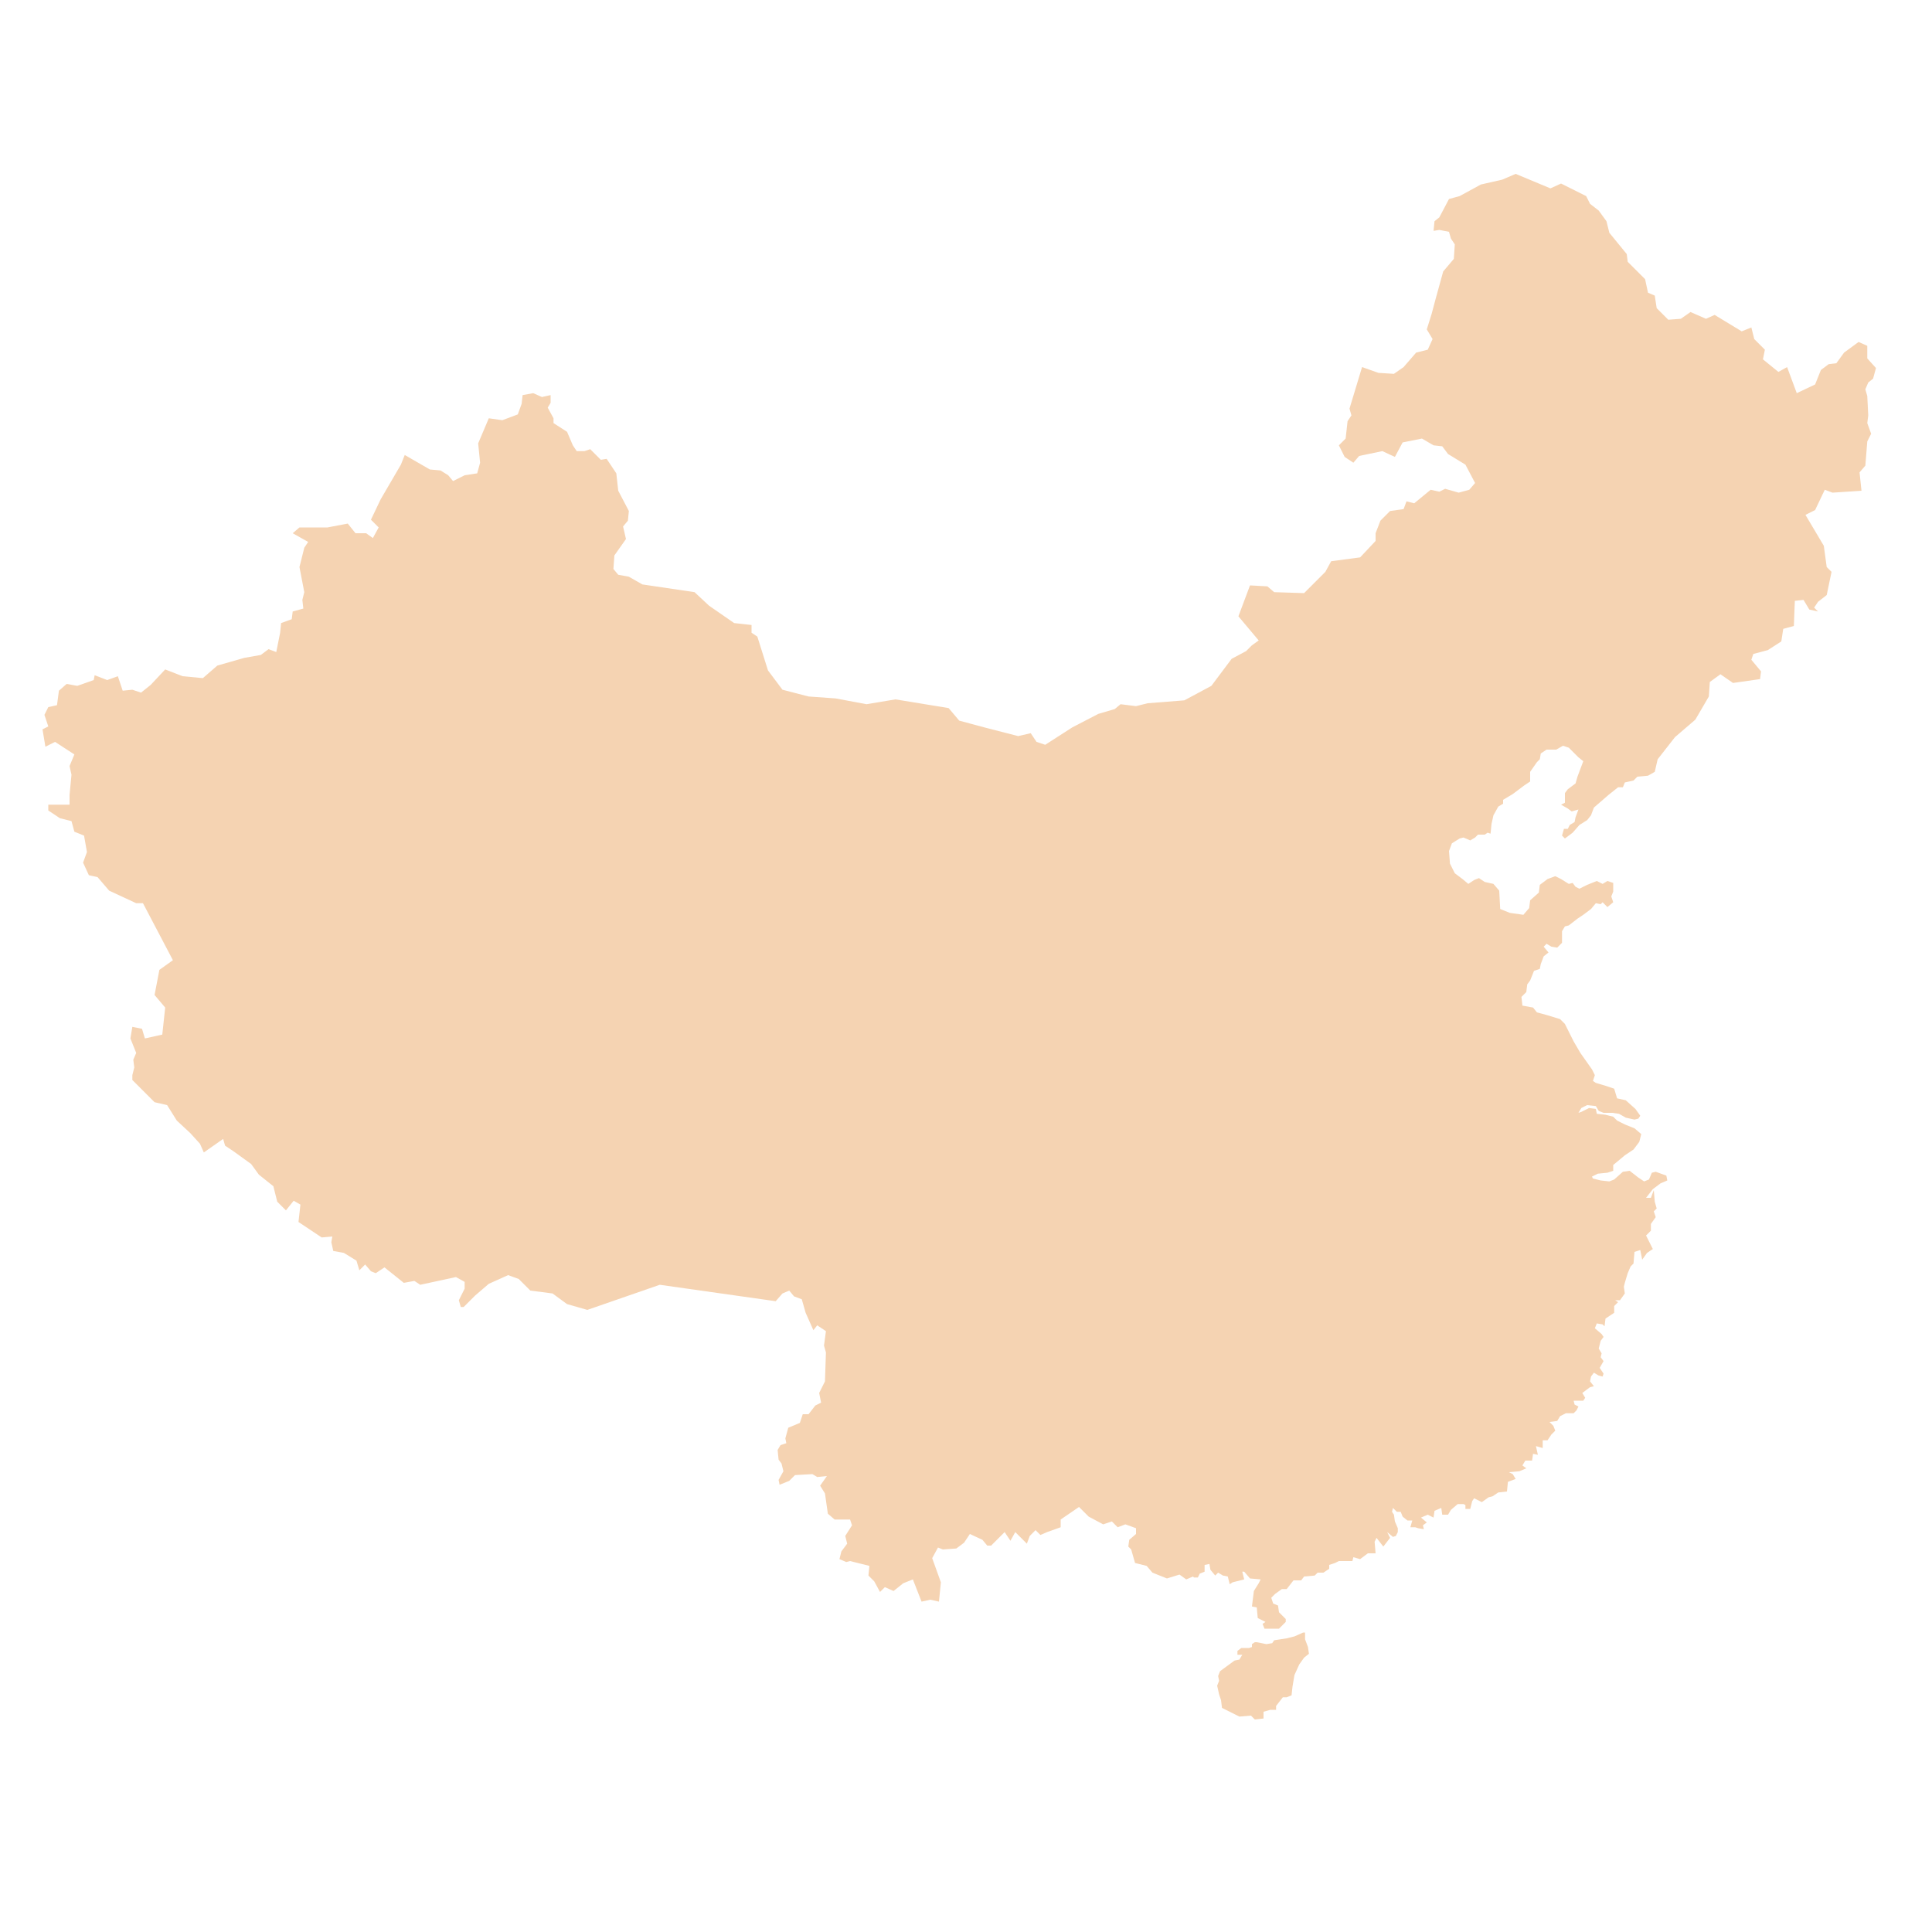 <?xml version="1.0" encoding="utf-8"?>
<!-- Generator: Adobe Illustrator 24.2.1, SVG Export Plug-In . SVG Version: 6.00 Build 0)  -->
<svg version="1.1" id="Ebene_1" xmlns="http://www.w3.org/2000/svg" xmlns:xlink="http://www.w3.org/1999/xlink" x="0px" y="0px"
	 viewBox="0 0 200 200" style="enable-background:new 0 0 200 200;" xml:space="preserve">
<style type="text/css">
	.st0{fill-rule:evenodd;clip-rule:evenodd;fill:#F5D3B2;}
</style>
<path id="path2296" class="st0" d="M156.9,18l-1.4,0.6l-2.2,0.5l-2.2,1.2l-1.1,0.3l-1,1.9l-0.5,0.4l-0.1,1l0.6-0.1L150,24l0.2,0.7
	l0.4,0.6l-0.1,1.5l-1.1,1.3l-0.8,2.9l-0.4,1.5l-0.5,1.6l0.6,1l-0.5,1.1l-1.2,0.3l-1.3,1.5l-1,0.7l-1.6-0.1L141,38l-1.3,4.3l0.2,0.7
	l-0.4,0.6l-0.2,1.8l-0.7,0.7l0.6,1.2l0.9,0.6l0.6-0.7l2.4-0.5l1.3,0.6l0.8-1.5l2-0.4l1.2,0.7l0.9,0.1l0.6,0.8l1.8,1.1l1,1.9
	l-0.6,0.7l-1.1,0.3l-1.4-0.4l-0.6,0.3l-0.9-0.2l-1.7,1.4l-0.8-0.2l-0.3,0.8l-1.4,0.2l-1,1l-0.5,1.3l0,0.8l-1.6,1.7l-3,0.4l-0.6,1.1
	l-2.2,2.2l-3.1-0.1l-0.7-0.6l-1.8-0.1l-1.2,3.2l2.1,2.5l-0.7,0.5l-0.6,0.6l-1.5,0.8l-2.1,2.8l-2.8,1.5l-3.8,0.3l-1.2,0.3l-1.6-0.2
	l-0.6,0.5l-1.7,0.5l-2.7,1.4l-2.8,1.8l-0.9-0.3l-0.6-0.9l-1.3,0.3l-3.5-0.9l-2.6-0.7l-1.1-1.3l-5.5-0.9l-3,0.5l-3.2-0.6l-2.8-0.2
	l-2.7-0.7l-1.5-2l-1.1-3.5l-0.6-0.4l0-0.8L76,64.5l-2.6-1.8l-1.5-1.4l-5.4-0.8l-1.4-0.8L64,59.5l-0.5-0.6l0.1-1.4l1.2-1.7l-0.3-1.3
	l0.5-0.6l0.1-1l-1.1-2.1L63.8,49l-1-1.5l-0.6,0.1l-1.1-1.1l-0.6,0.2l-0.8,0l-0.4-0.6l-0.6-1.4l-1.4-0.9l0-0.5l-0.6-1.1l0.3-0.5
	l0-0.8l-0.9,0.2l-0.9-0.4l-1.1,0.2l-0.1,0.9l-0.4,1.1L52,43.5l-1.4-0.2l-1.1,2.6l0.2,2l-0.3,1.1l-1.3,0.2l-1.2,0.6l-0.5-0.6
	l-0.8-0.5l-1.1-0.1l-2.6-1.5l-0.4,1l-2.1,3.6l-1,2.1l0.8,0.8l-0.6,1.1l-0.7-0.5l-1.1,0l-0.8-1l-2.1,0.4H31l-0.7,0.6l1.6,0.9
	l-0.4,0.6l-0.5,2l0.5,2.6l-0.2,0.8l0.1,0.9l-1.1,0.3l-0.1,0.8l-1.1,0.4l-0.1,1l-0.4,2l-0.8-0.3L27,67.8l-1.7,0.3l-2.8,0.8l-1.5,1.3
	L18.9,70l-1.8-0.7l-1.5,1.6l-1,0.8l-0.9-0.3l-1,0.1L12.2,70l-1.1,0.4l-1.3-0.5l-0.1,0.5L8,71l-1.1-0.2l-0.8,0.7L5.9,73l-0.9,0.2
	L4.6,74l0.4,1.2l-0.6,0.3l0.3,1.8l1-0.5l2,1.3l-0.5,1.2l0.2,0.9l-0.2,2.1l0,1l-2.2,0l0,0.6l1.2,0.8L7.4,85l0.3,1.1l1,0.4l0.3,1.7
	l-0.4,1.1l0.6,1.3l0.9,0.2l1.2,1.4l2.8,1.3l0.7,0l3.1,5.9l-1.4,1l-0.5,2.6l1.1,1.3l-0.3,2.8l-1.8,0.4l-0.3-1l-1-0.2l-0.2,1.2
	l0.6,1.5l-0.3,0.7l0.1,0.8l-0.2,0.8l0,0.5l2.3,2.3l1.3,0.3l1,1.6l1.4,1.3l1,1.1l0.4,0.9l2-1.4l0.2,0.7l0.9,0.6l1.8,1.3l0.8,1.1
	l1.5,1.2l0.4,1.6l0.9,0.9l0.8-1l0.7,0.4l-0.2,1.8l2.4,1.6l1.1-0.1l-0.1,0.6l0.2,0.9l1.1,0.2l1.3,0.8l0.3,1l0.6-0.6l0.6,0.7l0.5,0.2
	l0.9-0.6l2,1.6l1.1-0.2l0.6,0.4l3.7-0.8l0.9,0.5l0,0.7l-0.6,1.2l0.2,0.7l0.3,0l1.2-1.2l1.4-1.2l2-0.9l1.1,0.4l1.2,1.2l2.3,0.3
	l1.5,1.1l2.1,0.6l7.5-2.6l12,1.7l0.7-0.8l0.7-0.3l0.5,0.6l0.8,0.3l0.4,1.4l0.8,1.8l0.4-0.5l0.9,0.6l-0.2,1.5l0.2,0.7l-0.1,3
	l-0.6,1.2l0.2,1l-0.6,0.3l-0.7,0.9l-0.6,0l-0.3,0.9l-1.2,0.5l-0.3,1.1l0.1,0.5l-0.6,0.2l-0.3,0.5l0.1,1l0.3,0.4l0.2,0.8l-0.5,0.9
	l0.1,0.5l1-0.4l0.6-0.6l1.8-0.1l0.5,0.3l1-0.1l-0.7,1l0.5,0.8l0.3,2.1l0.7,0.6l1.6,0l0.2,0.6l-0.7,1.1l0.2,0.8l-0.6,0.8l-0.2,0.8
	l0.7,0.3l0.4-0.1l2,0.5l-0.1,1l0.6,0.6l0.6,1.1l0.5-0.5l0.9,0.4l1-0.8l1-0.4l0.9,2.3l0.9-0.2l0.9,0.2l0.2-2l-0.9-2.5l0.6-1.1
	l0.5,0.2l1.4-0.1l0.8-0.6l0.6-0.9l1.3,0.6l0.5,0.6l0.4,0l1.4-1.4l0.6,0.9l0.5-0.9l1.2,1.2l0.3-0.8l0.6-0.6l0.5,0.5l0.7-0.3l1.4-0.5
	l0-0.8l1.9-1.3l1,1l1.5,0.8l0.9-0.3l0.6,0.6l0.8-0.3l1.1,0.4l0,0.6l-0.7,0.6l-0.1,0.7l0.3,0.3l0.4,1.4l1.2,0.3l0.6,0.7l1.5,0.6
	l1.3-0.4l0.7,0.5l0.7-0.3l0.1,0.1h0.4l0.2-0.4l0.5-0.2V162l0.5-0.1l0.1,0.6l0.5,0.6l0.3-0.3l0.5,0.3l0.5,0.1l0.2,0.8l0.3-0.2
	l1.2-0.3l-0.2-0.8l0.2,0l0.6,0.7l1.1,0.1l-0.2,0.4l-0.5,0.8l-0.2,1.6l0.5,0.1l0.1,1.1l0.8,0.4l-0.3,0.2l0.2,0.5l1.5,0l0.7-0.7l0-0.3
	l-0.7-0.7l-0.1-0.7l-0.5-0.2l-0.2-0.6l0.4-0.4l0.7-0.5l0.5,0l0.7-0.9l0.8,0l0.3-0.4l1.1-0.1l0.3-0.3h0.6l0.6-0.4v-0.4l0.6-0.2
	l0.4-0.2h0.6h0.8l0.1-0.4l0.7,0.2l0.8-0.6h0.8l-0.1-1.2l0.2-0.4l0.7,0.9l0.7-0.9l-0.3-0.6l0.6,0.5l0.3-0.1l0.2-0.4l0-0.4l-0.3-0.7
	l-0.1-0.7l-0.2-0.3l0.1-0.4l0.4,0.4l0.4,0l0.2,0.5l0.5,0.4l0.5,0l-0.2,0.7l0.5,0l0.3,0.1l0.6,0.1l-0.1-0.4l0.4-0.3l-0.6-0.5l0.7-0.3
	l0.6,0.3l0.1-0.7l0.7-0.3l0.1,0.7l0.6,0l0.3-0.5l0.7-0.6l0.6,0l0.2,0.1l0,0.4h0.5l0.2-0.8l0.2-0.3l0.8,0.4l0.7-0.5l0.4-0.1l0.6-0.4
	l0.9-0.1l0.1-1l0.8-0.3l-0.3-0.5l-0.4-0.2l1.1-0.1l0.7-0.3l-0.4-0.3l0.3-0.5l0.7,0l0.1-0.7l0.5,0.1l-0.2-0.9l0.7,0.2v-0.8h0.5
	l0.4-0.6l0.4-0.4l-0.2-0.5l-0.4-0.4l0.8-0.1l0.3-0.5l0.6-0.3h0.8l0.3-0.3l0.2-0.4l-0.4-0.2l-0.1-0.4l1,0l0.2-0.3l-0.3-0.5l0.4-0.3
	l0.4-0.3l0.4-0.1l-0.4-0.5l0.1-0.5l0.3-0.4l0.5,0.3l0.4,0.1l0.1-0.3l-0.4-0.6l0.4-0.7l-0.3-0.4l0.1-0.4l-0.3-0.5l0.2-0.8l0.3-0.4
	l-0.2-0.3l-0.7-0.6l0.2-0.5l0.6,0.1l0.2,0.2l0.1-0.8l0.6-0.4l0.3-0.2l0-0.7l0.4-0.4l-0.3-0.2h0.5l0.5-0.7l-0.1-0.7l0.1-0.4l0.3-1
	l0.3-0.7l0.3-0.3l0.1-1.2l0.6-0.2l0.2,1l0.5-0.7l0.6-0.4l-0.4-0.8l-0.3-0.6l0.5-0.5v-0.7l0.5-0.7l-0.2-0.6l0.3-0.3l-0.2-0.7
	l-0.1-1.2l-0.3,0.8l-0.5,0l0.7-0.9l0.8-0.6l0.7-0.3l-0.1-0.5l-1.1-0.4l-0.4,0.1l-0.3,0.7l-0.5,0.2l-0.6-0.4l-0.9-0.7l-0.7,0.1
	l-0.9,0.8l-0.5,0.2l-0.9-0.1l-0.8-0.2l-0.1-0.2l0.6-0.3l1-0.1l0.6-0.2l0-0.6l1.2-1l0.9-0.6l0.6-0.8l0.2-0.8l-0.7-0.6l-1-0.4
	l-0.8-0.4l-0.4-0.4l-0.8-0.2l-0.9-0.1l-0.1-0.5l-0.7-0.1l-0.8,0.4l-0.3,0.1l0.3-0.5l0.6-0.3l0.9,0.1l0.3,0.5l0.5,0.2h0.9l0.7,0.1
	l0.7,0.4l0.9,0.2l0.4-0.1l0.2-0.3l-0.5-0.7l-1-0.9l-0.9-0.2l-0.3-1l-0.9-0.3l-1-0.3l-0.3-0.2l0.2-0.6l-0.3-0.6l-1.2-1.7l-0.7-1.2
	l-0.9-1.8l-0.5-0.5l-1.3-0.4l-1.1-0.3l-0.4-0.5l-1.1-0.2l-0.1-0.9l0.5-0.5l0.1-0.8l0.3-0.4l0.4-1l0.6-0.2l0.1-0.5l0.3-0.8l0.5-0.4
	l-0.5-0.6l0.3-0.3l0.5,0.3l0.6,0.1l0.5-0.5l0-1.2l0.3-0.5l0.4-0.1l0.9-0.7l0.6-0.4l0.8-0.6l0.5-0.6l0.5,0.1l0.2-0.2l0.5,0.5l0.6-0.5
	l-0.2-0.6l0.2-0.5l0-0.9l-0.6-0.2l-0.5,0.3l-0.6-0.3l-1,0.4l-0.8,0.4l-0.4-0.2l-0.3-0.4l-0.4,0.1l-0.8-0.5l-0.6-0.3l-0.8,0.3
	l-0.8,0.6l-0.1,0.8l-0.9,0.8l-0.1,0.8l-0.6,0.7l-1.4-0.2l-1-0.4l-0.1-1.9l-0.6-0.7l-0.9-0.2l-0.6-0.4l-0.5,0.2l-0.6,0.4l-0.6-0.5
	l-0.8-0.6l-0.5-1l-0.1-1.3l0.3-0.8l0.8-0.5l0.4-0.1l0.7,0.3l0.5-0.3l0.3-0.3h0.7l0.3-0.2l0.3,0.1l0.1-1l0.2-0.9l0.5-0.9l0.5-0.3
	v-0.4l1-0.6l1.2-0.9l0.6-0.4l0-1l0.7-1l0.3-0.3l0.1-0.6l0.6-0.4l1,0l0.7-0.4l0.6,0.2l1,1l0.5,0.4l-0.3,0.8l-0.3,0.8l-0.2,0.7
	l-0.8,0.6l-0.3,0.4l0,1l-0.4,0.2l0.7,0.4l0.4,0.3l0.7-0.2l-0.3,0.8l-0.1,0.5l-0.5,0.3l-0.2,0.4l-0.4,0l-0.2,0.7l0.3,0.3l0.8-0.6
	l0.7-0.8l0.8-0.5l0.4-0.5l0.3-0.8l1.5-1.3l1-0.8l0.5,0l0.2-0.5l0.9-0.2l0.4-0.4l1.1-0.1l0.7-0.4l0.3-1.3l1.8-2.3l2.1-1.8l1.4-2.4
	l0.1-1.5l1.1-0.8l1.3,0.9l2.8-0.4l0.1-0.8l-1-1.2l0.2-0.6l1.5-0.4l1.4-0.9l0.2-1.3l1.1-0.3l0.1-2.6l0.9-0.1l0.6,1l0.9,0.2l-0.4-0.4
	l0.4-0.6l0.9-0.7l0.5-2.4l-0.5-0.5l-0.3-2.2l-1.9-3.2l1-0.5l1-2.1l0.8,0.3l3-0.2l-0.2-1.9l0.6-0.7l0.2-2.5l0.4-0.8l-0.4-1.1l0.1-0.8
	l-0.1-2l-0.2-0.7l0.3-0.7l0.5-0.4l0.3-1.1l-0.9-1l0-1.3l-0.9-0.4l-1.5,1.1l-0.8,1.1l-0.8,0.1l-0.8,0.6l-0.6,1.5l-1.9,0.9L185,38
	l-0.9,0.5l-1.6-1.3l0.2-1l-1.1-1.1l-0.3-1.2l-1,0.4l-2.8-1.7l-0.9,0.4l-1.6-0.7l-1,0.7l-1.3,0.1l-1.2-1.2l-0.2-1.3l-0.7-0.3
	l-0.3-1.4l-1.8-1.8l-0.1-0.8l-1.8-2.2l-0.3-1.2l-0.8-1.1l-0.9-0.7l-0.4-0.8l-2.6-1.3l-1.1,0.5L156.9,18L156.9,18z M134.9,169
	l-0.9,0.4l-0.8,0.2l-1.3,0.2l-0.2,0.3l-0.6,0.1l-1-0.2l-0.2,0l-0.3,0.2v0.3l-0.3,0.1l-0.8,0l-0.4,0.3v0.4l0.5,0l-0.3,0.5l-0.5,0.1
	l-1.5,1.1l-0.2,0.5l0.1,0.5l-0.2,0.5l0.2,0.9l0.2,0.6l0.1,0.8l1,0.5l0.8,0.4l1.2-0.1l0.4,0.4l0.9-0.1v-0.7l0.7-0.2l0.6,0l0-0.4
	l0.7-0.9h0.4l0.5-0.2l0.1-0.9l0.2-1.2l0.5-1.1l0.5-0.7l0.5-0.4l-0.1-0.7l-0.3-0.8v-0.7L134.9,169L134.9,169z"/>
</svg>
